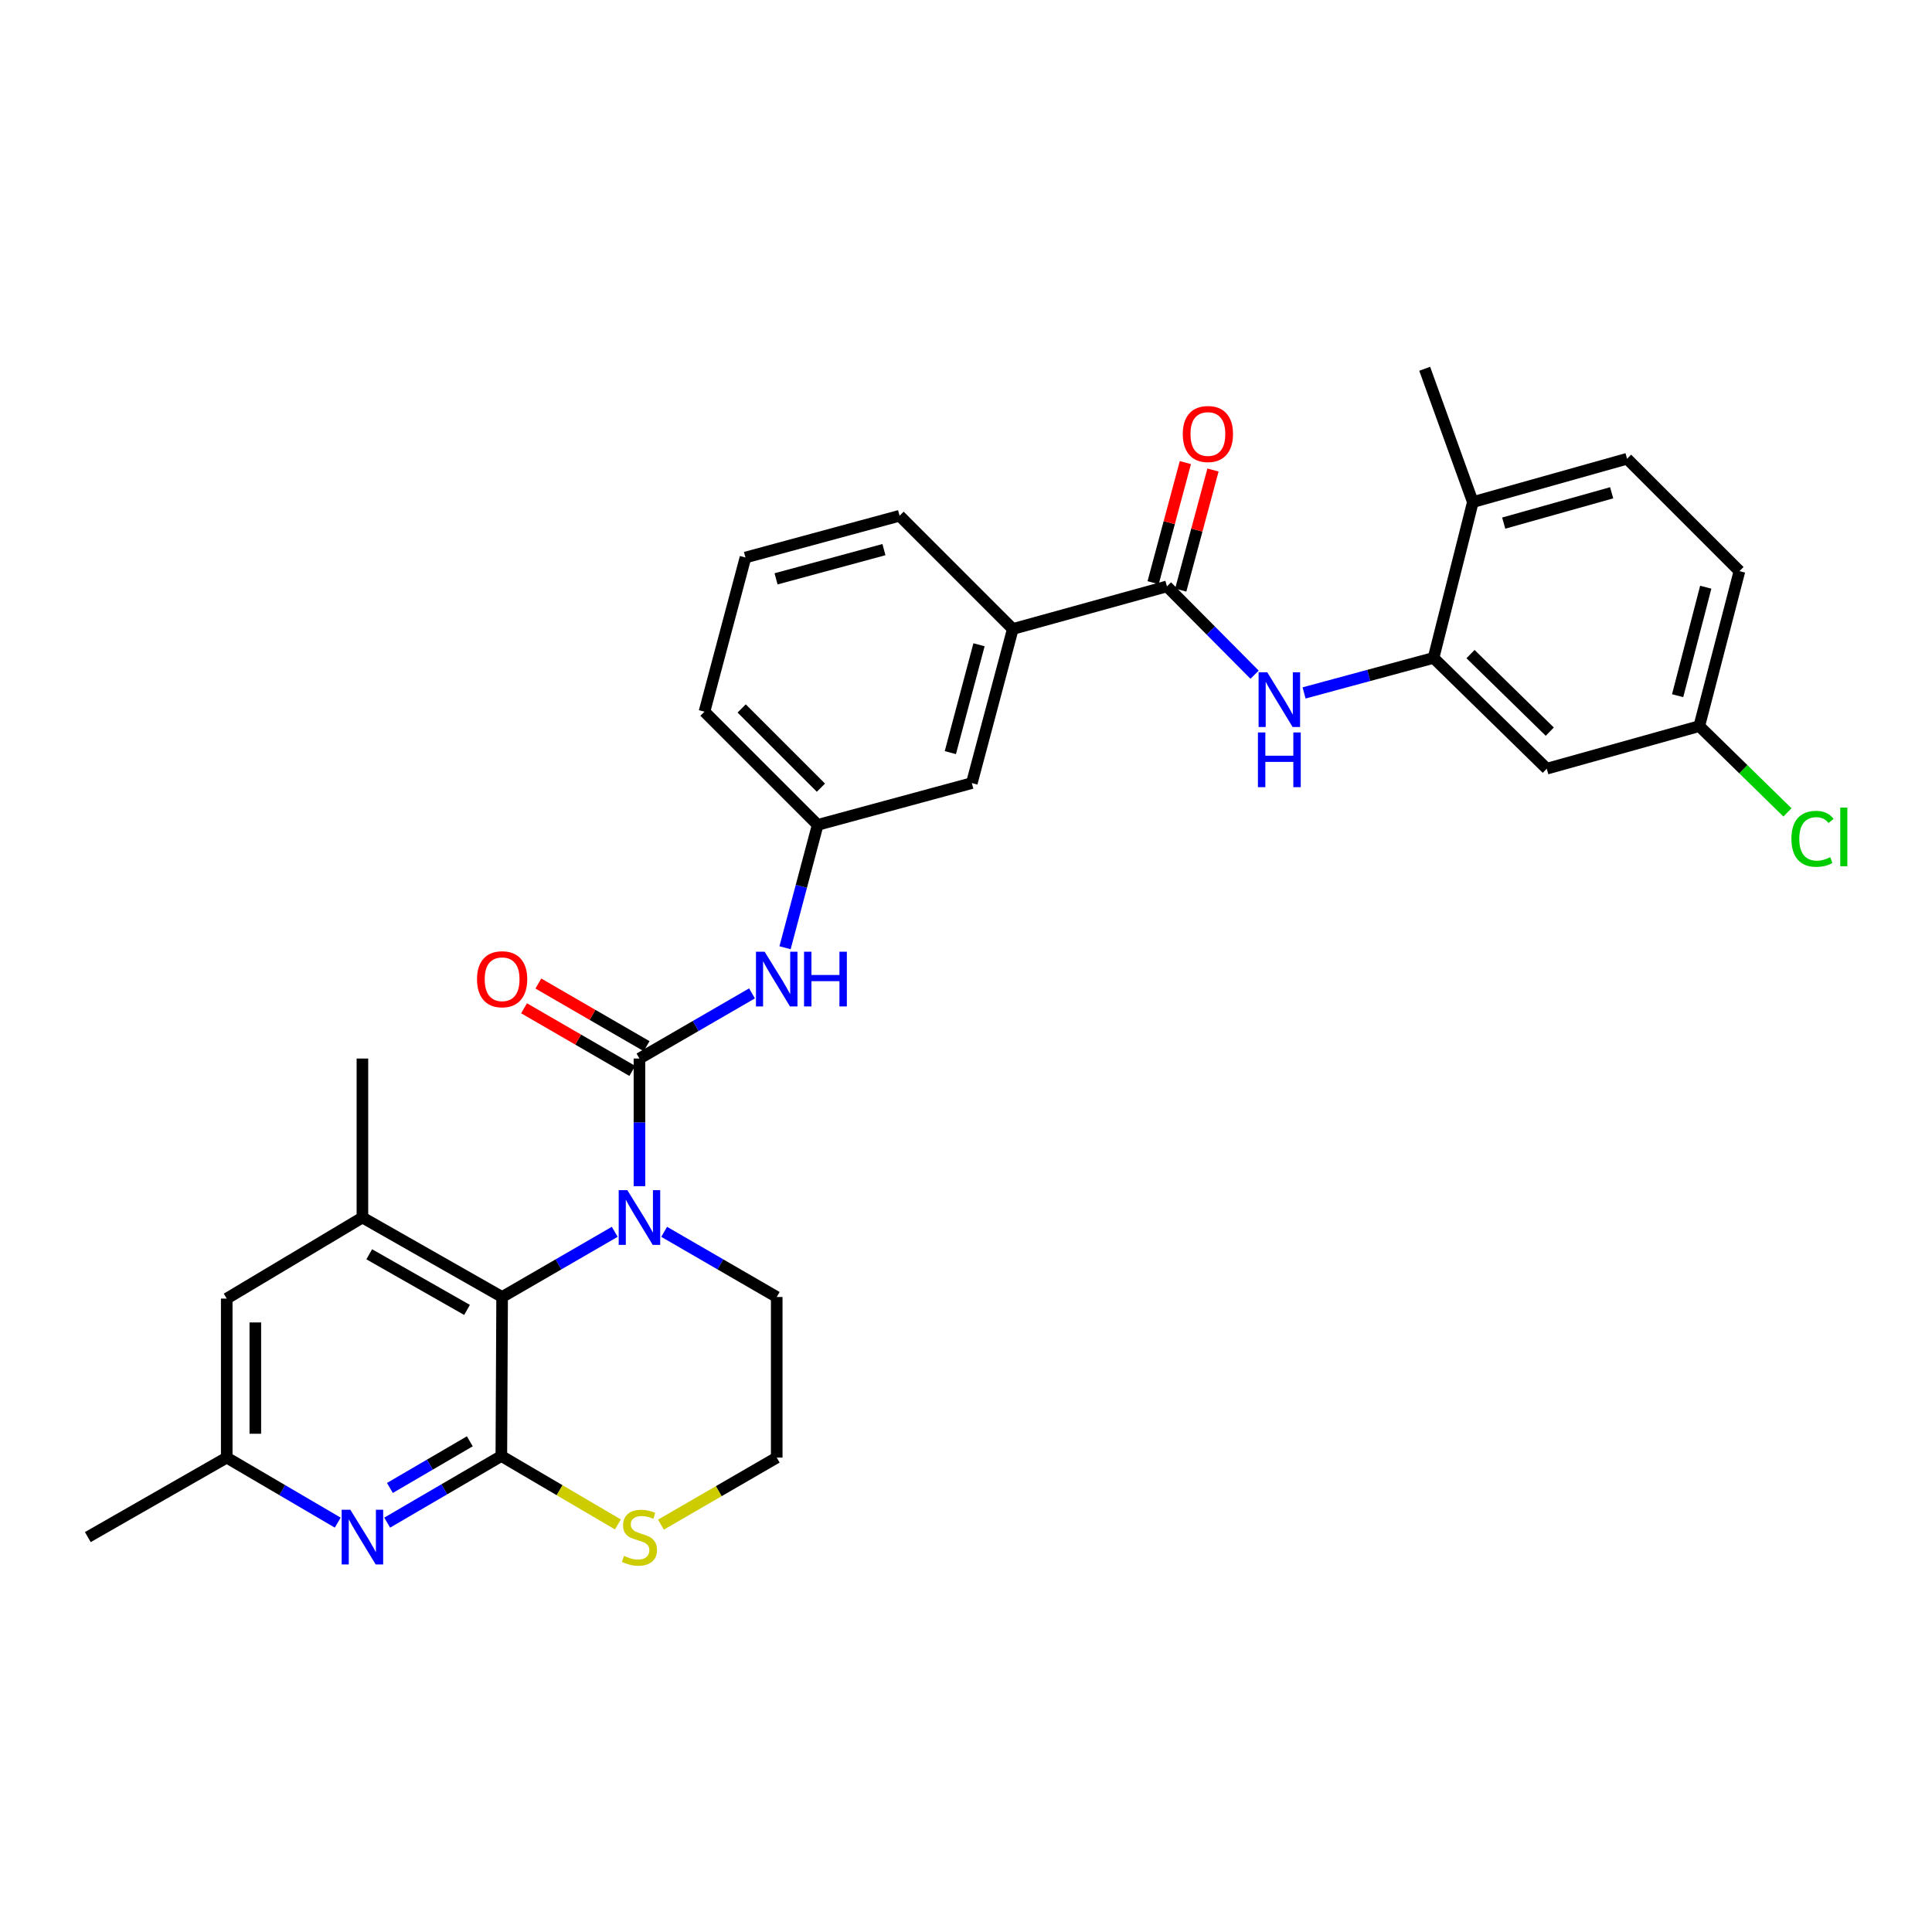 <?xml version='1.0' encoding='iso-8859-1'?>
<svg version='1.1' baseProfile='full'
              xmlns='http://www.w3.org/2000/svg'
                      xmlns:rdkit='http://www.rdkit.org/xml'
                      xmlns:xlink='http://www.w3.org/1999/xlink'
                  xml:space='preserve'
width='1000px' height='1000px' viewBox='0 0 1000 1000'>
<!-- END OF HEADER -->
<rect style='opacity:1.0;fill:#FFFFFF;stroke:none' width='1000' height='1000' x='0' y='0'> </rect>
<path class='bond-0' d='M 330.976,613.966 L 330.976,580.933' style='fill:none;fill-rule:evenodd;stroke:#0000FF;stroke-width:6px;stroke-linecap:butt;stroke-linejoin:miter;stroke-opacity:1' />
<path class='bond-0' d='M 330.976,580.933 L 330.976,547.9' style='fill:none;fill-rule:evenodd;stroke:#000000;stroke-width:6px;stroke-linecap:butt;stroke-linejoin:miter;stroke-opacity:1' />
<path class='bond-2' d='M 318.183,637.587 L 289.041,654.454' style='fill:none;fill-rule:evenodd;stroke:#0000FF;stroke-width:6px;stroke-linecap:butt;stroke-linejoin:miter;stroke-opacity:1' />
<path class='bond-2' d='M 289.041,654.454 L 259.898,671.321' style='fill:none;fill-rule:evenodd;stroke:#000000;stroke-width:6px;stroke-linecap:butt;stroke-linejoin:miter;stroke-opacity:1' />
<path class='bond-21' d='M 343.769,637.59 L 372.899,654.455' style='fill:none;fill-rule:evenodd;stroke:#0000FF;stroke-width:6px;stroke-linecap:butt;stroke-linejoin:miter;stroke-opacity:1' />
<path class='bond-21' d='M 372.899,654.455 L 402.03,671.321' style='fill:none;fill-rule:evenodd;stroke:#000000;stroke-width:6px;stroke-linecap:butt;stroke-linejoin:miter;stroke-opacity:1' />
<path class='bond-8' d='M 330.976,547.9 L 360.107,531.037' style='fill:none;fill-rule:evenodd;stroke:#000000;stroke-width:6px;stroke-linecap:butt;stroke-linejoin:miter;stroke-opacity:1' />
<path class='bond-8' d='M 360.107,531.037 L 389.237,514.175' style='fill:none;fill-rule:evenodd;stroke:#0000FF;stroke-width:6px;stroke-linecap:butt;stroke-linejoin:miter;stroke-opacity:1' />
<path class='bond-12' d='M 334.682,541.496 L 306.669,525.286' style='fill:none;fill-rule:evenodd;stroke:#000000;stroke-width:6px;stroke-linecap:butt;stroke-linejoin:miter;stroke-opacity:1' />
<path class='bond-12' d='M 306.669,525.286 L 278.657,509.077' style='fill:none;fill-rule:evenodd;stroke:#FF0000;stroke-width:6px;stroke-linecap:butt;stroke-linejoin:miter;stroke-opacity:1' />
<path class='bond-12' d='M 327.271,554.304 L 299.258,538.094' style='fill:none;fill-rule:evenodd;stroke:#000000;stroke-width:6px;stroke-linecap:butt;stroke-linejoin:miter;stroke-opacity:1' />
<path class='bond-12' d='M 299.258,538.094 L 271.245,521.885' style='fill:none;fill-rule:evenodd;stroke:#FF0000;stroke-width:6px;stroke-linecap:butt;stroke-linejoin:miter;stroke-opacity:1' />
<path class='bond-1' d='M 259.495,753.629 L 259.898,671.321' style='fill:none;fill-rule:evenodd;stroke:#000000;stroke-width:6px;stroke-linecap:butt;stroke-linejoin:miter;stroke-opacity:1' />
<path class='bond-3' d='M 259.495,753.629 L 229.952,770.871' style='fill:none;fill-rule:evenodd;stroke:#000000;stroke-width:6px;stroke-linecap:butt;stroke-linejoin:miter;stroke-opacity:1' />
<path class='bond-3' d='M 229.952,770.871 L 200.408,788.114' style='fill:none;fill-rule:evenodd;stroke:#0000FF;stroke-width:6px;stroke-linecap:butt;stroke-linejoin:miter;stroke-opacity:1' />
<path class='bond-3' d='M 243.173,746.021 L 222.493,758.091' style='fill:none;fill-rule:evenodd;stroke:#000000;stroke-width:6px;stroke-linecap:butt;stroke-linejoin:miter;stroke-opacity:1' />
<path class='bond-3' d='M 222.493,758.091 L 201.812,770.161' style='fill:none;fill-rule:evenodd;stroke:#0000FF;stroke-width:6px;stroke-linecap:butt;stroke-linejoin:miter;stroke-opacity:1' />
<path class='bond-31' d='M 259.495,753.629 L 289.66,771.339' style='fill:none;fill-rule:evenodd;stroke:#000000;stroke-width:6px;stroke-linecap:butt;stroke-linejoin:miter;stroke-opacity:1' />
<path class='bond-31' d='M 289.66,771.339 L 319.824,789.049' style='fill:none;fill-rule:evenodd;stroke:#CCCC00;stroke-width:6px;stroke-linecap:butt;stroke-linejoin:miter;stroke-opacity:1' />
<path class='bond-5' d='M 259.898,671.321 L 187.586,630.183' style='fill:none;fill-rule:evenodd;stroke:#000000;stroke-width:6px;stroke-linecap:butt;stroke-linejoin:miter;stroke-opacity:1' />
<path class='bond-5' d='M 241.734,678.012 L 191.116,649.216' style='fill:none;fill-rule:evenodd;stroke:#000000;stroke-width:6px;stroke-linecap:butt;stroke-linejoin:miter;stroke-opacity:1' />
<path class='bond-32' d='M 174.812,788.112 L 146.083,771.282' style='fill:none;fill-rule:evenodd;stroke:#0000FF;stroke-width:6px;stroke-linecap:butt;stroke-linejoin:miter;stroke-opacity:1' />
<path class='bond-32' d='M 146.083,771.282 L 117.355,754.451' style='fill:none;fill-rule:evenodd;stroke:#000000;stroke-width:6px;stroke-linecap:butt;stroke-linejoin:miter;stroke-opacity:1' />
<path class='bond-4' d='M 604.002,303.516 L 524.218,325.564' style='fill:none;fill-rule:evenodd;stroke:#000000;stroke-width:6px;stroke-linecap:butt;stroke-linejoin:miter;stroke-opacity:1' />
<path class='bond-6' d='M 604.002,303.516 L 626.69,326.37' style='fill:none;fill-rule:evenodd;stroke:#000000;stroke-width:6px;stroke-linecap:butt;stroke-linejoin:miter;stroke-opacity:1' />
<path class='bond-6' d='M 626.69,326.37 L 649.377,349.224' style='fill:none;fill-rule:evenodd;stroke:#0000FF;stroke-width:6px;stroke-linecap:butt;stroke-linejoin:miter;stroke-opacity:1' />
<path class='bond-18' d='M 611.148,305.434 L 619.493,274.359' style='fill:none;fill-rule:evenodd;stroke:#000000;stroke-width:6px;stroke-linecap:butt;stroke-linejoin:miter;stroke-opacity:1' />
<path class='bond-18' d='M 619.493,274.359 L 627.837,243.284' style='fill:none;fill-rule:evenodd;stroke:#FF0000;stroke-width:6px;stroke-linecap:butt;stroke-linejoin:miter;stroke-opacity:1' />
<path class='bond-18' d='M 596.856,301.597 L 605.201,270.522' style='fill:none;fill-rule:evenodd;stroke:#000000;stroke-width:6px;stroke-linecap:butt;stroke-linejoin:miter;stroke-opacity:1' />
<path class='bond-18' d='M 605.201,270.522 L 613.546,239.446' style='fill:none;fill-rule:evenodd;stroke:#FF0000;stroke-width:6px;stroke-linecap:butt;stroke-linejoin:miter;stroke-opacity:1' />
<path class='bond-13' d='M 187.586,630.183 L 117.355,672.151' style='fill:none;fill-rule:evenodd;stroke:#000000;stroke-width:6px;stroke-linecap:butt;stroke-linejoin:miter;stroke-opacity:1' />
<path class='bond-25' d='M 187.586,630.183 L 187.586,547.9' style='fill:none;fill-rule:evenodd;stroke:#000000;stroke-width:6px;stroke-linecap:butt;stroke-linejoin:miter;stroke-opacity:1' />
<path class='bond-7' d='M 674.989,358.659 L 708.494,349.597' style='fill:none;fill-rule:evenodd;stroke:#0000FF;stroke-width:6px;stroke-linecap:butt;stroke-linejoin:miter;stroke-opacity:1' />
<path class='bond-7' d='M 708.494,349.597 L 741.999,340.534' style='fill:none;fill-rule:evenodd;stroke:#000000;stroke-width:6px;stroke-linecap:butt;stroke-linejoin:miter;stroke-opacity:1' />
<path class='bond-11' d='M 741.999,340.534 L 800.606,397.876' style='fill:none;fill-rule:evenodd;stroke:#000000;stroke-width:6px;stroke-linecap:butt;stroke-linejoin:miter;stroke-opacity:1' />
<path class='bond-11' d='M 761.139,338.558 L 802.164,378.697' style='fill:none;fill-rule:evenodd;stroke:#000000;stroke-width:6px;stroke-linecap:butt;stroke-linejoin:miter;stroke-opacity:1' />
<path class='bond-15' d='M 741.999,340.534 L 762.346,259.879' style='fill:none;fill-rule:evenodd;stroke:#000000;stroke-width:6px;stroke-linecap:butt;stroke-linejoin:miter;stroke-opacity:1' />
<path class='bond-16' d='M 406.34,490.546 L 414.786,458.749' style='fill:none;fill-rule:evenodd;stroke:#0000FF;stroke-width:6px;stroke-linecap:butt;stroke-linejoin:miter;stroke-opacity:1' />
<path class='bond-16' d='M 414.786,458.749 L 423.232,426.953' style='fill:none;fill-rule:evenodd;stroke:#000000;stroke-width:6px;stroke-linecap:butt;stroke-linejoin:miter;stroke-opacity:1' />
<path class='bond-9' d='M 342.109,789.15 L 372.069,771.8' style='fill:none;fill-rule:evenodd;stroke:#CCCC00;stroke-width:6px;stroke-linecap:butt;stroke-linejoin:miter;stroke-opacity:1' />
<path class='bond-9' d='M 372.069,771.8 L 402.03,754.451' style='fill:none;fill-rule:evenodd;stroke:#000000;stroke-width:6px;stroke-linecap:butt;stroke-linejoin:miter;stroke-opacity:1' />
<path class='bond-10' d='M 524.218,325.564 L 503.016,405.332' style='fill:none;fill-rule:evenodd;stroke:#000000;stroke-width:6px;stroke-linecap:butt;stroke-linejoin:miter;stroke-opacity:1' />
<path class='bond-10' d='M 506.736,333.728 L 491.895,389.566' style='fill:none;fill-rule:evenodd;stroke:#000000;stroke-width:6px;stroke-linecap:butt;stroke-linejoin:miter;stroke-opacity:1' />
<path class='bond-33' d='M 524.218,325.564 L 465.619,266.957' style='fill:none;fill-rule:evenodd;stroke:#000000;stroke-width:6px;stroke-linecap:butt;stroke-linejoin:miter;stroke-opacity:1' />
<path class='bond-20' d='M 800.606,397.876 L 879.544,375.835' style='fill:none;fill-rule:evenodd;stroke:#000000;stroke-width:6px;stroke-linecap:butt;stroke-linejoin:miter;stroke-opacity:1' />
<path class='bond-14' d='M 117.355,672.151 L 117.355,754.451' style='fill:none;fill-rule:evenodd;stroke:#000000;stroke-width:6px;stroke-linecap:butt;stroke-linejoin:miter;stroke-opacity:1' />
<path class='bond-14' d='M 132.153,684.496 L 132.153,742.106' style='fill:none;fill-rule:evenodd;stroke:#000000;stroke-width:6px;stroke-linecap:butt;stroke-linejoin:miter;stroke-opacity:1' />
<path class='bond-29' d='M 117.355,754.451 L 45.455,795.597' style='fill:none;fill-rule:evenodd;stroke:#000000;stroke-width:6px;stroke-linecap:butt;stroke-linejoin:miter;stroke-opacity:1' />
<path class='bond-19' d='M 762.346,259.879 L 842.163,237.452' style='fill:none;fill-rule:evenodd;stroke:#000000;stroke-width:6px;stroke-linecap:butt;stroke-linejoin:miter;stroke-opacity:1' />
<path class='bond-19' d='M 778.321,270.761 L 834.193,255.062' style='fill:none;fill-rule:evenodd;stroke:#000000;stroke-width:6px;stroke-linecap:butt;stroke-linejoin:miter;stroke-opacity:1' />
<path class='bond-30' d='M 762.346,259.879 L 737.42,190.88' style='fill:none;fill-rule:evenodd;stroke:#000000;stroke-width:6px;stroke-linecap:butt;stroke-linejoin:miter;stroke-opacity:1' />
<path class='bond-17' d='M 423.232,426.953 L 503.016,405.332' style='fill:none;fill-rule:evenodd;stroke:#000000;stroke-width:6px;stroke-linecap:butt;stroke-linejoin:miter;stroke-opacity:1' />
<path class='bond-28' d='M 423.232,426.953 L 364.633,368.362' style='fill:none;fill-rule:evenodd;stroke:#000000;stroke-width:6px;stroke-linecap:butt;stroke-linejoin:miter;stroke-opacity:1' />
<path class='bond-28' d='M 424.905,407.7 L 383.885,366.687' style='fill:none;fill-rule:evenodd;stroke:#000000;stroke-width:6px;stroke-linecap:butt;stroke-linejoin:miter;stroke-opacity:1' />
<path class='bond-23' d='M 842.163,237.452 L 900.334,295.615' style='fill:none;fill-rule:evenodd;stroke:#000000;stroke-width:6px;stroke-linecap:butt;stroke-linejoin:miter;stroke-opacity:1' />
<path class='bond-24' d='M 879.544,375.835 L 902.362,398.167' style='fill:none;fill-rule:evenodd;stroke:#000000;stroke-width:6px;stroke-linecap:butt;stroke-linejoin:miter;stroke-opacity:1' />
<path class='bond-24' d='M 902.362,398.167 L 925.181,420.499' style='fill:none;fill-rule:evenodd;stroke:#00CC00;stroke-width:6px;stroke-linecap:butt;stroke-linejoin:miter;stroke-opacity:1' />
<path class='bond-34' d='M 879.544,375.835 L 900.334,295.615' style='fill:none;fill-rule:evenodd;stroke:#000000;stroke-width:6px;stroke-linecap:butt;stroke-linejoin:miter;stroke-opacity:1' />
<path class='bond-34' d='M 868.338,360.09 L 882.891,303.936' style='fill:none;fill-rule:evenodd;stroke:#000000;stroke-width:6px;stroke-linecap:butt;stroke-linejoin:miter;stroke-opacity:1' />
<path class='bond-22' d='M 402.03,671.321 L 402.03,754.451' style='fill:none;fill-rule:evenodd;stroke:#000000;stroke-width:6px;stroke-linecap:butt;stroke-linejoin:miter;stroke-opacity:1' />
<path class='bond-26' d='M 465.619,266.957 L 385.851,288.57' style='fill:none;fill-rule:evenodd;stroke:#000000;stroke-width:6px;stroke-linecap:butt;stroke-linejoin:miter;stroke-opacity:1' />
<path class='bond-26' d='M 457.524,284.482 L 401.686,299.611' style='fill:none;fill-rule:evenodd;stroke:#000000;stroke-width:6px;stroke-linecap:butt;stroke-linejoin:miter;stroke-opacity:1' />
<path class='bond-27' d='M 385.851,288.57 L 364.633,368.362' style='fill:none;fill-rule:evenodd;stroke:#000000;stroke-width:6px;stroke-linecap:butt;stroke-linejoin:miter;stroke-opacity:1' />
<path  class='atom-0' d='M 324.716 616.023
L 333.996 631.023
Q 334.916 632.503, 336.396 635.183
Q 337.876 637.863, 337.956 638.023
L 337.956 616.023
L 341.716 616.023
L 341.716 644.343
L 337.836 644.343
L 327.876 627.943
Q 326.716 626.023, 325.476 623.823
Q 324.276 621.623, 323.916 620.943
L 323.916 644.343
L 320.236 644.343
L 320.236 616.023
L 324.716 616.023
' fill='#0000FF'/>
<path  class='atom-4' d='M 181.326 781.437
L 190.606 796.437
Q 191.526 797.917, 193.006 800.597
Q 194.486 803.277, 194.566 803.437
L 194.566 781.437
L 198.326 781.437
L 198.326 809.757
L 194.446 809.757
L 184.486 793.357
Q 183.326 791.437, 182.086 789.237
Q 180.886 787.037, 180.526 786.357
L 180.526 809.757
L 176.846 809.757
L 176.846 781.437
L 181.326 781.437
' fill='#0000FF'/>
<path  class='atom-7' d='M 655.922 347.963
L 665.202 362.963
Q 666.122 364.443, 667.602 367.123
Q 669.082 369.803, 669.162 369.963
L 669.162 347.963
L 672.922 347.963
L 672.922 376.283
L 669.042 376.283
L 659.082 359.883
Q 657.922 357.963, 656.682 355.763
Q 655.482 353.563, 655.122 352.883
L 655.122 376.283
L 651.442 376.283
L 651.442 347.963
L 655.922 347.963
' fill='#0000FF'/>
<path  class='atom-7' d='M 651.102 379.115
L 654.942 379.115
L 654.942 391.155
L 669.422 391.155
L 669.422 379.115
L 673.262 379.115
L 673.262 407.435
L 669.422 407.435
L 669.422 394.355
L 654.942 394.355
L 654.942 407.435
L 651.102 407.435
L 651.102 379.115
' fill='#0000FF'/>
<path  class='atom-9' d='M 395.77 492.61
L 405.05 507.61
Q 405.97 509.09, 407.45 511.77
Q 408.93 514.45, 409.01 514.61
L 409.01 492.61
L 412.77 492.61
L 412.77 520.93
L 408.89 520.93
L 398.93 504.53
Q 397.77 502.61, 396.53 500.41
Q 395.33 498.21, 394.97 497.53
L 394.97 520.93
L 391.29 520.93
L 391.29 492.61
L 395.77 492.61
' fill='#0000FF'/>
<path  class='atom-9' d='M 416.17 492.61
L 420.01 492.61
L 420.01 504.65
L 434.49 504.65
L 434.49 492.61
L 438.33 492.61
L 438.33 520.93
L 434.49 520.93
L 434.49 507.85
L 420.01 507.85
L 420.01 520.93
L 416.17 520.93
L 416.17 492.61
' fill='#0000FF'/>
<path  class='atom-10' d='M 322.976 805.317
Q 323.296 805.437, 324.616 805.997
Q 325.936 806.557, 327.376 806.917
Q 328.856 807.237, 330.296 807.237
Q 332.976 807.237, 334.536 805.957
Q 336.096 804.637, 336.096 802.357
Q 336.096 800.797, 335.296 799.837
Q 334.536 798.877, 333.336 798.357
Q 332.136 797.837, 330.136 797.237
Q 327.616 796.477, 326.096 795.757
Q 324.616 795.037, 323.536 793.517
Q 322.496 791.997, 322.496 789.437
Q 322.496 785.877, 324.896 783.677
Q 327.336 781.477, 332.136 781.477
Q 335.416 781.477, 339.136 783.037
L 338.216 786.117
Q 334.816 784.717, 332.256 784.717
Q 329.496 784.717, 327.976 785.877
Q 326.456 786.997, 326.496 788.957
Q 326.496 790.477, 327.256 791.397
Q 328.056 792.317, 329.176 792.837
Q 330.336 793.357, 332.256 793.957
Q 334.816 794.757, 336.336 795.557
Q 337.856 796.357, 338.936 797.997
Q 340.056 799.597, 340.056 802.357
Q 340.056 806.277, 337.416 808.397
Q 334.816 810.477, 330.456 810.477
Q 327.936 810.477, 326.016 809.917
Q 324.136 809.397, 321.896 808.477
L 322.976 805.317
' fill='#CCCC00'/>
<path  class='atom-13' d='M 246.898 506.85
Q 246.898 500.05, 250.258 496.25
Q 253.618 492.45, 259.898 492.45
Q 266.178 492.45, 269.538 496.25
Q 272.898 500.05, 272.898 506.85
Q 272.898 513.73, 269.498 517.65
Q 266.098 521.53, 259.898 521.53
Q 253.658 521.53, 250.258 517.65
Q 246.898 513.77, 246.898 506.85
M 259.898 518.33
Q 264.218 518.33, 266.538 515.45
Q 268.898 512.53, 268.898 506.85
Q 268.898 501.29, 266.538 498.49
Q 264.218 495.65, 259.898 495.65
Q 255.578 495.65, 253.218 498.45
Q 250.898 501.25, 250.898 506.85
Q 250.898 512.57, 253.218 515.45
Q 255.578 518.33, 259.898 518.33
' fill='#FF0000'/>
<path  class='atom-19' d='M 612.204 224.642
Q 612.204 217.842, 615.564 214.042
Q 618.924 210.242, 625.204 210.242
Q 631.484 210.242, 634.844 214.042
Q 638.204 217.842, 638.204 224.642
Q 638.204 231.522, 634.804 235.442
Q 631.404 239.322, 625.204 239.322
Q 618.964 239.322, 615.564 235.442
Q 612.204 231.562, 612.204 224.642
M 625.204 236.122
Q 629.524 236.122, 631.844 233.242
Q 634.204 230.322, 634.204 224.642
Q 634.204 219.082, 631.844 216.282
Q 629.524 213.442, 625.204 213.442
Q 620.884 213.442, 618.524 216.242
Q 616.204 219.042, 616.204 224.642
Q 616.204 230.362, 618.524 233.242
Q 620.884 236.122, 625.204 236.122
' fill='#FF0000'/>
<path  class='atom-25' d='M 927.231 434.173
Q 927.231 427.133, 930.511 423.453
Q 933.831 419.733, 940.111 419.733
Q 945.951 419.733, 949.071 423.853
L 946.431 426.013
Q 944.151 423.013, 940.111 423.013
Q 935.831 423.013, 933.551 425.893
Q 931.311 428.733, 931.311 434.173
Q 931.311 439.773, 933.631 442.653
Q 935.991 445.533, 940.551 445.533
Q 943.671 445.533, 947.311 443.653
L 948.431 446.653
Q 946.951 447.613, 944.711 448.173
Q 942.471 448.733, 939.991 448.733
Q 933.831 448.733, 930.511 444.973
Q 927.231 441.213, 927.231 434.173
' fill='#00CC00'/>
<path  class='atom-25' d='M 952.511 418.013
L 956.191 418.013
L 956.191 448.373
L 952.511 448.373
L 952.511 418.013
' fill='#00CC00'/>
</svg>
